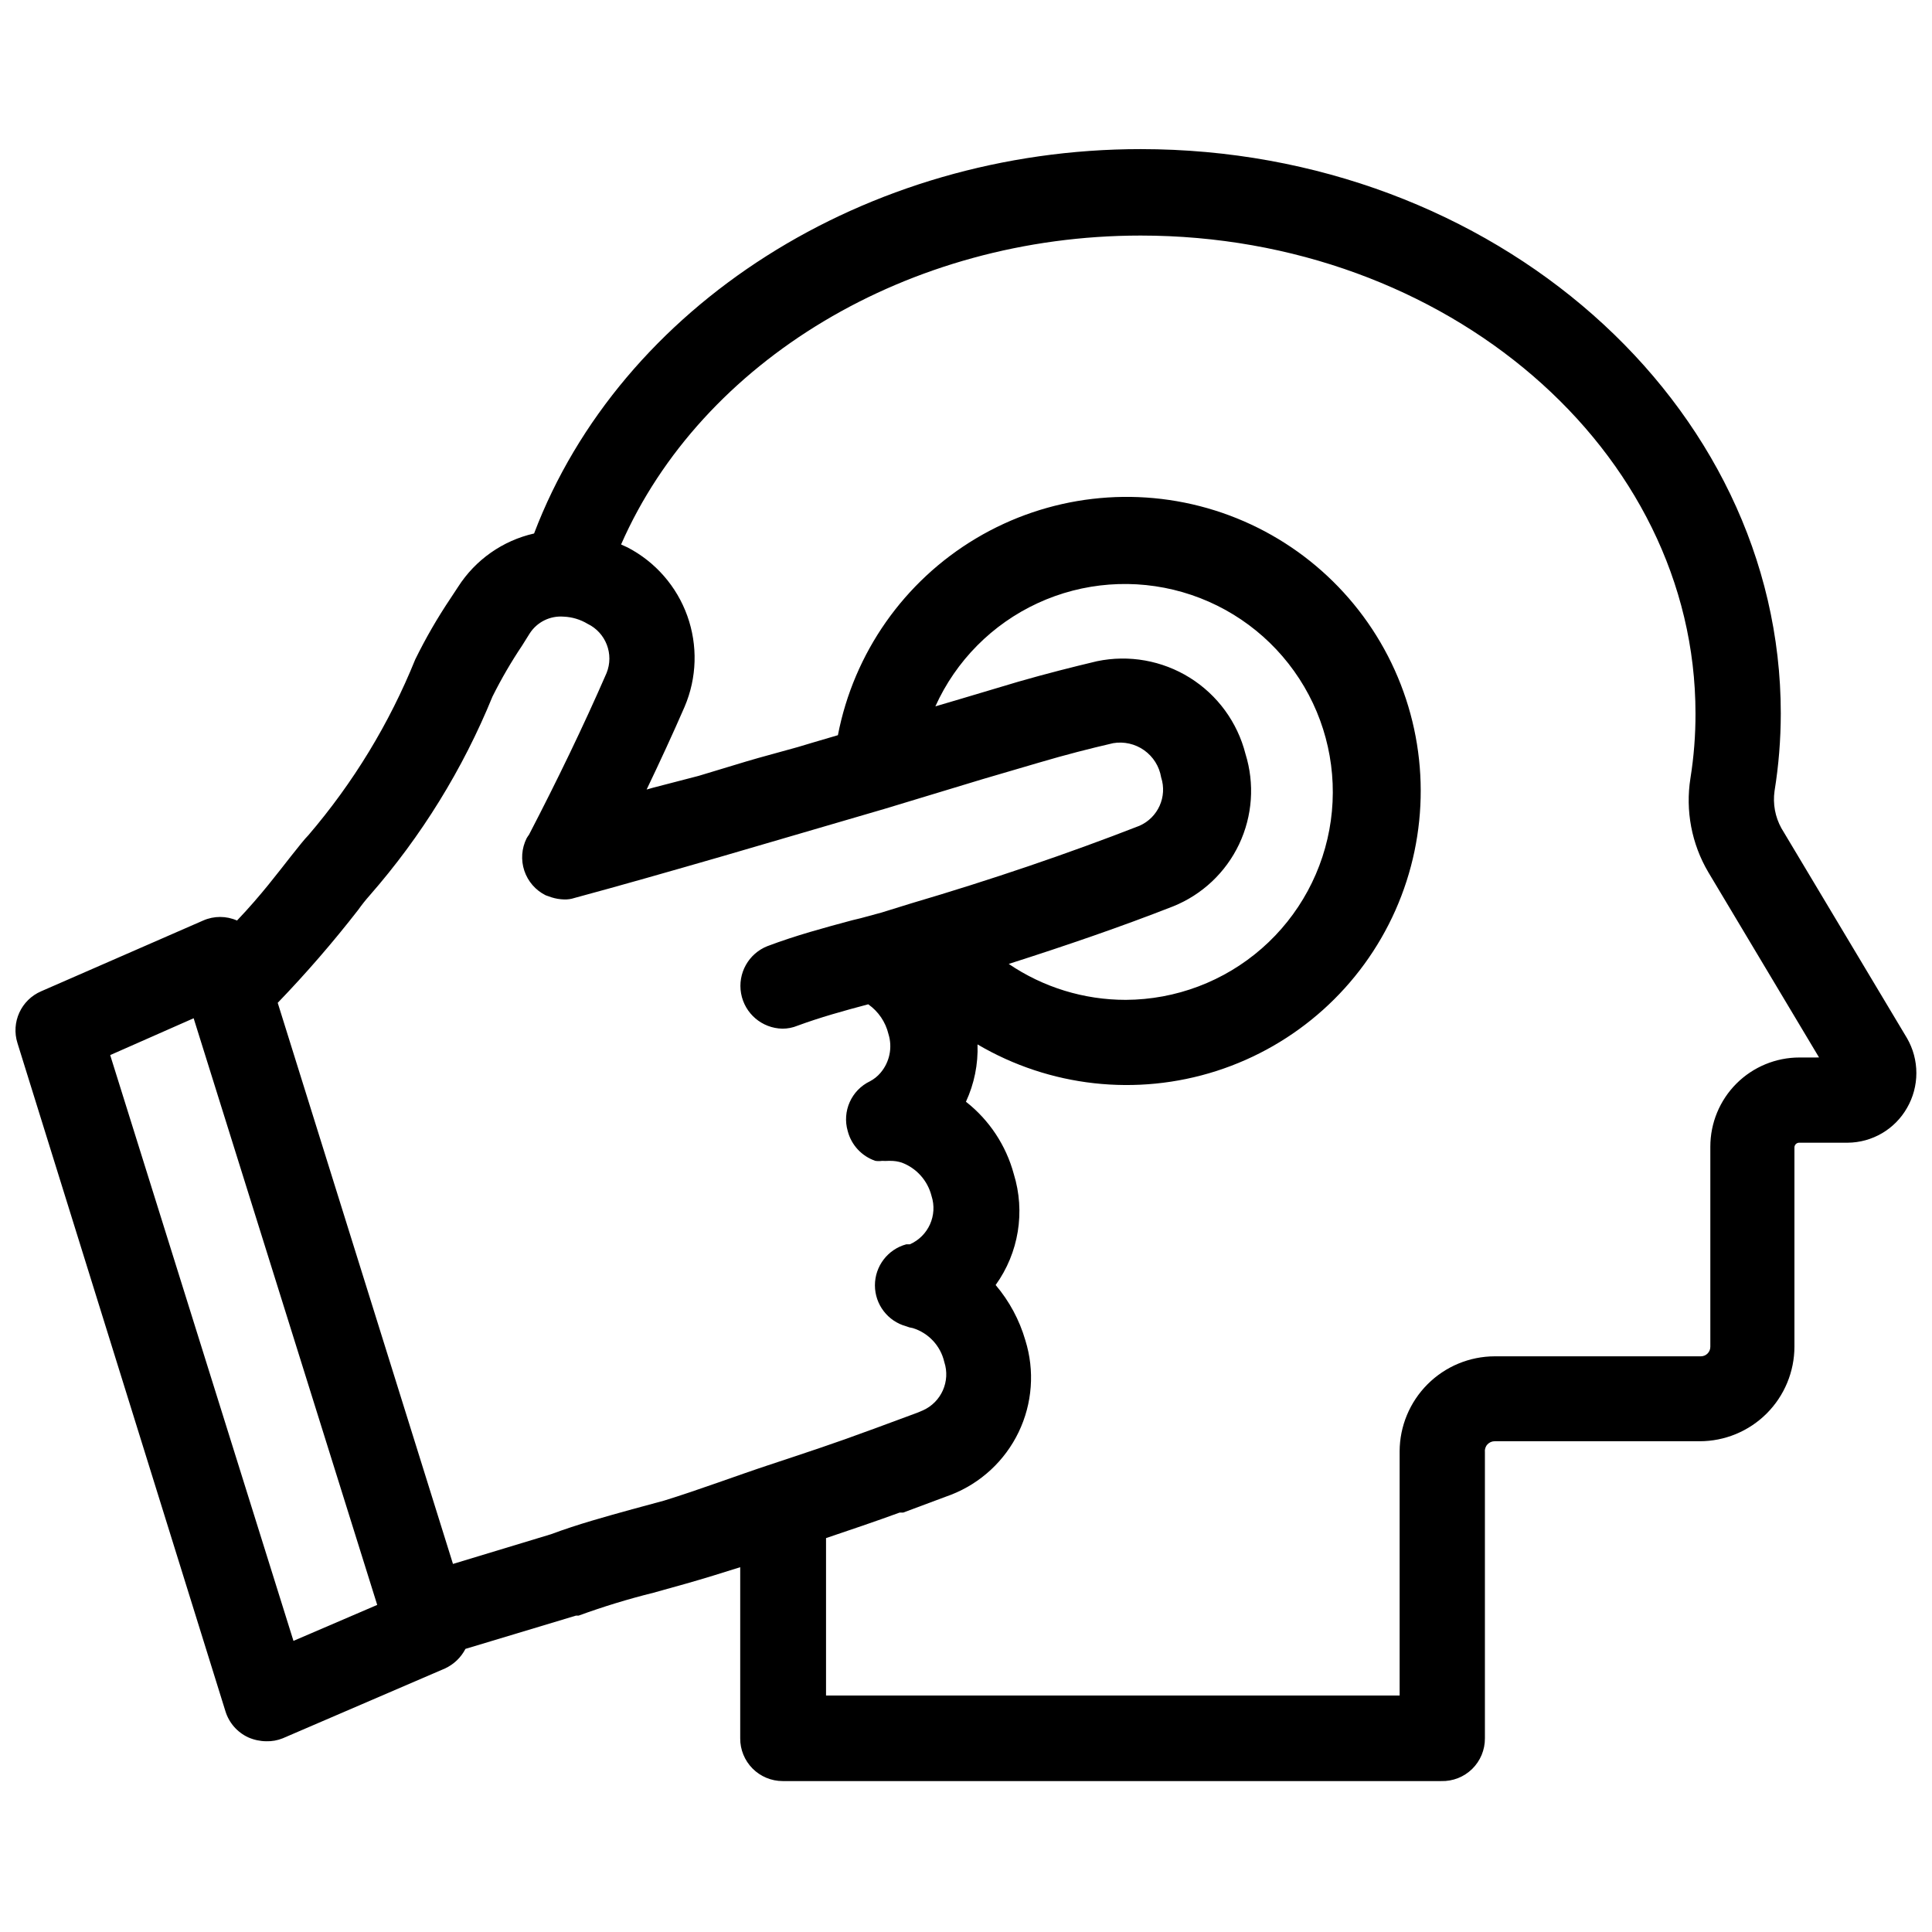 <?xml version="1.0" encoding="UTF-8"?>
<!-- Uploaded to: ICON Repo, www.svgrepo.com, Generator: ICON Repo Mixer Tools -->
<svg width="800px" height="800px" version="1.1" viewBox="144 144 512 512" xmlns="http://www.w3.org/2000/svg">
 <defs>
  <clipPath id="a">
   <path d="m148.09 183h503.81v434h-503.81z"/>
  </clipPath>
 </defs>
 <g clip-path="url(#a)">
  <path d="m649.38 419.13-33.297-55.656c-1.656-2.996-2.293-6.449-1.812-9.84 1.098-6.793 1.648-13.664 1.656-20.547 0-82.262-76.121-149.57-169.64-149.57-72.973 0-137.84 41.562-160.75 101.86l-0.004 0.004c-8.32 1.887-15.559 6.981-20.152 14.168l-1.969 2.992c-3.484 5.188-6.613 10.605-9.367 16.215-6.856 16.969-16.43 32.707-28.34 46.605-0.945 0.945-2.441 2.832-4.566 5.512-3.305 4.172-7.871 10.312-14.328 17.082l0.004-0.004c-2.859-1.262-6.117-1.262-8.977 0l-42.902 18.738c-5.336 2.281-8.062 8.246-6.297 13.773l55.105 177.04c0.941 3.066 3.144 5.586 6.059 6.926 1.492 0.656 3.098 1.004 4.727 1.023 1.508 0.047 3.008-0.219 4.406-0.785l42.98-18.5c2.34-1.078 4.25-2.906 5.434-5.195l29.285-8.816h0.707c6.5-2.371 13.121-4.394 19.836-6.062l8.738-2.441c4.723-1.34 9.523-2.832 14.25-4.328v45.344c-0.023 3 1.156 5.883 3.269 8.012 2.113 2.125 4.988 3.324 7.988 3.324h174.52c3.055 0.086 6.012-1.074 8.195-3.211 2.18-2.137 3.402-5.07 3.379-8.125v-75.809c-0.09-0.742 0.141-1.484 0.641-2.043 0.496-0.559 1.211-0.875 1.957-0.871h54.316c6.66 0 13.047-2.644 17.758-7.352 4.707-4.711 7.356-11.098 7.356-17.758v-52.742c-0.004-0.348 0.141-0.684 0.395-0.922 0.254-0.238 0.594-0.359 0.941-0.34h12.754c6.516-0.039 12.516-3.551 15.742-9.211 1.625-2.809 2.481-6 2.481-9.246 0-3.25-0.855-6.438-2.481-9.25zm-427.61 159.72-48.57-155.24 22.117-9.762 48.648 155.47zm98.164-37.156-8.422 2.281c-7.086 1.969-14.328 3.938-21.492 6.613l-25.977 7.871-46.445-148.7c7.543-7.832 14.664-16.055 21.332-24.641 0.953-1.34 1.977-2.629 3.07-3.859 13.676-15.633 24.664-33.43 32.512-52.664 2.332-4.676 4.961-9.195 7.871-13.539l1.969-3.148c1.949-3.062 5.434-4.789 9.051-4.488 2.227 0.094 4.391 0.746 6.297 1.891 4.867 2.344 7.07 8.066 5.039 13.066-6.141 14.09-13.066 28.418-20.547 42.824-0.227 0.305-0.438 0.617-0.629 0.945-1.336 2.672-1.559 5.766-0.613 8.602 0.945 2.836 2.977 5.18 5.652 6.512l1.574 0.551c1.07 0.336 2.184 0.523 3.305 0.551 0.938 0.035 1.871-0.098 2.758-0.391 11.965-3.227 25.191-7.008 39.359-11.098l42.824-12.516 25.977-7.871 15.035-4.41c6.926-2.047 13.383-3.699 19.523-5.117v-0.004c2.894-0.5 5.867 0.176 8.262 1.875 2.394 1.699 4.012 4.281 4.492 7.18 1.668 5.117-0.816 10.668-5.746 12.832-18.973 7.398-39.359 14.328-60.457 20.547l-7.871 2.441-5.512 1.496-2.281 0.551c-7.32 1.969-14.957 4.016-22.434 6.848l-0.004-0.004c-5.035 1.98-7.969 7.238-7.012 12.559 0.957 5.32 5.539 9.227 10.945 9.328 1.379 0.004 2.742-0.262 4.016-0.789 5.984-2.203 12.203-3.938 18.734-5.668 2.684 1.887 4.59 4.684 5.356 7.875 1.117 3.57 0.312 7.469-2.125 10.309-0.773 0.902-1.707 1.652-2.758 2.207-4.941 2.363-7.441 7.965-5.902 13.223 0.961 3.688 3.711 6.648 7.32 7.875 0.602 0.082 1.211 0.082 1.812 0 0.551 0.035 1.102 0.035 1.652 0h0.473c1.043-0.012 2.078 0.148 3.07 0.469 3.91 1.473 6.848 4.769 7.871 8.82 1.668 5.117-0.816 10.668-5.746 12.828h-0.945c-4.902 1.332-8.305 5.785-8.305 10.863 0 5.082 3.402 9.535 8.305 10.863 0.555 0.23 1.137 0.391 1.73 0.473 4.184 1.293 7.363 4.711 8.344 8.977 1.68 5.098-0.766 10.637-5.664 12.832l-1.496 0.629c-3.777 1.418-7.871 2.914-11.492 4.25l-1.102 0.395c-8.66 3.227-17.477 6.141-26.293 9.055-8.82 2.91-19.055 6.766-28.262 9.602zm154.13-197.9c-2.129-8.379-7.414-15.609-14.746-20.188-7.336-4.574-16.152-6.141-24.613-4.375-6.613 1.574-13.461 3.305-20.859 5.434l-15.039 4.484-6.926 2.047c5.453-12.082 15.082-21.793 27.113-27.352 12.035-5.559 25.672-6.594 38.406-2.914 12.734 3.68 23.715 11.828 30.93 22.949 7.219 11.117 10.18 24.469 8.352 37.598-1.832 13.129-8.332 25.16-18.312 33.883-9.98 8.723-22.773 13.555-36.027 13.613-11.062 0.008-21.867-3.309-31.016-9.523 15.035-4.801 29.758-9.84 43.609-15.273 7.676-3.102 13.902-8.977 17.445-16.457 3.543-7.484 4.144-16.023 1.684-23.926zm146.81 80.453c-6.262 0-12.27 2.488-16.699 6.914-4.43 4.43-6.918 10.438-6.918 16.699v53.059c0 1.391-1.125 2.519-2.516 2.519h-54.633c-6.676 0.02-13.07 2.68-17.789 7.402-4.719 4.719-7.383 11.113-7.402 17.789v64.707h-152.01v-41.723c6.535-2.203 13.066-4.41 19.523-6.769h0.945l11.18-4.172 1.496-0.551h-0.004c7.852-3.066 14.25-8.996 17.902-16.59 3.652-7.598 4.289-16.297 1.777-24.344-1.566-5.383-4.246-10.371-7.871-14.645 6.129-8.516 7.906-19.418 4.801-29.441-2.051-7.574-6.496-14.285-12.672-19.129 2.203-4.75 3.254-9.957 3.07-15.191 19.141 11.262 42.176 13.824 63.324 7.039 21.145-6.785 38.395-22.27 47.414-42.562 9.016-20.297 8.949-43.473-0.191-63.715-9.137-20.242-26.477-35.621-47.664-42.281-21.188-6.656-44.211-3.957-63.281 7.418-19.074 11.375-32.391 30.348-36.602 52.152l-6.691 1.969-3.938 1.18-10.547 2.914-2.992 0.867-12.754 3.856-12.121 3.148-1.652 0.473c3.543-7.398 6.926-14.719 10.078-21.965l-0.004 0.004c3.262-7.644 3.512-16.238 0.711-24.059-2.801-7.824-8.453-14.301-15.824-18.137l-1.73-0.789c21.332-48.648 76.121-81.867 137.68-81.867 81.082 0 147.05 56.836 147.05 126.66 0.016 5.746-0.434 11.484-1.34 17.16-1.359 8.59 0.312 17.383 4.723 24.875l29.363 49.121z"/>
 </g>
</svg>